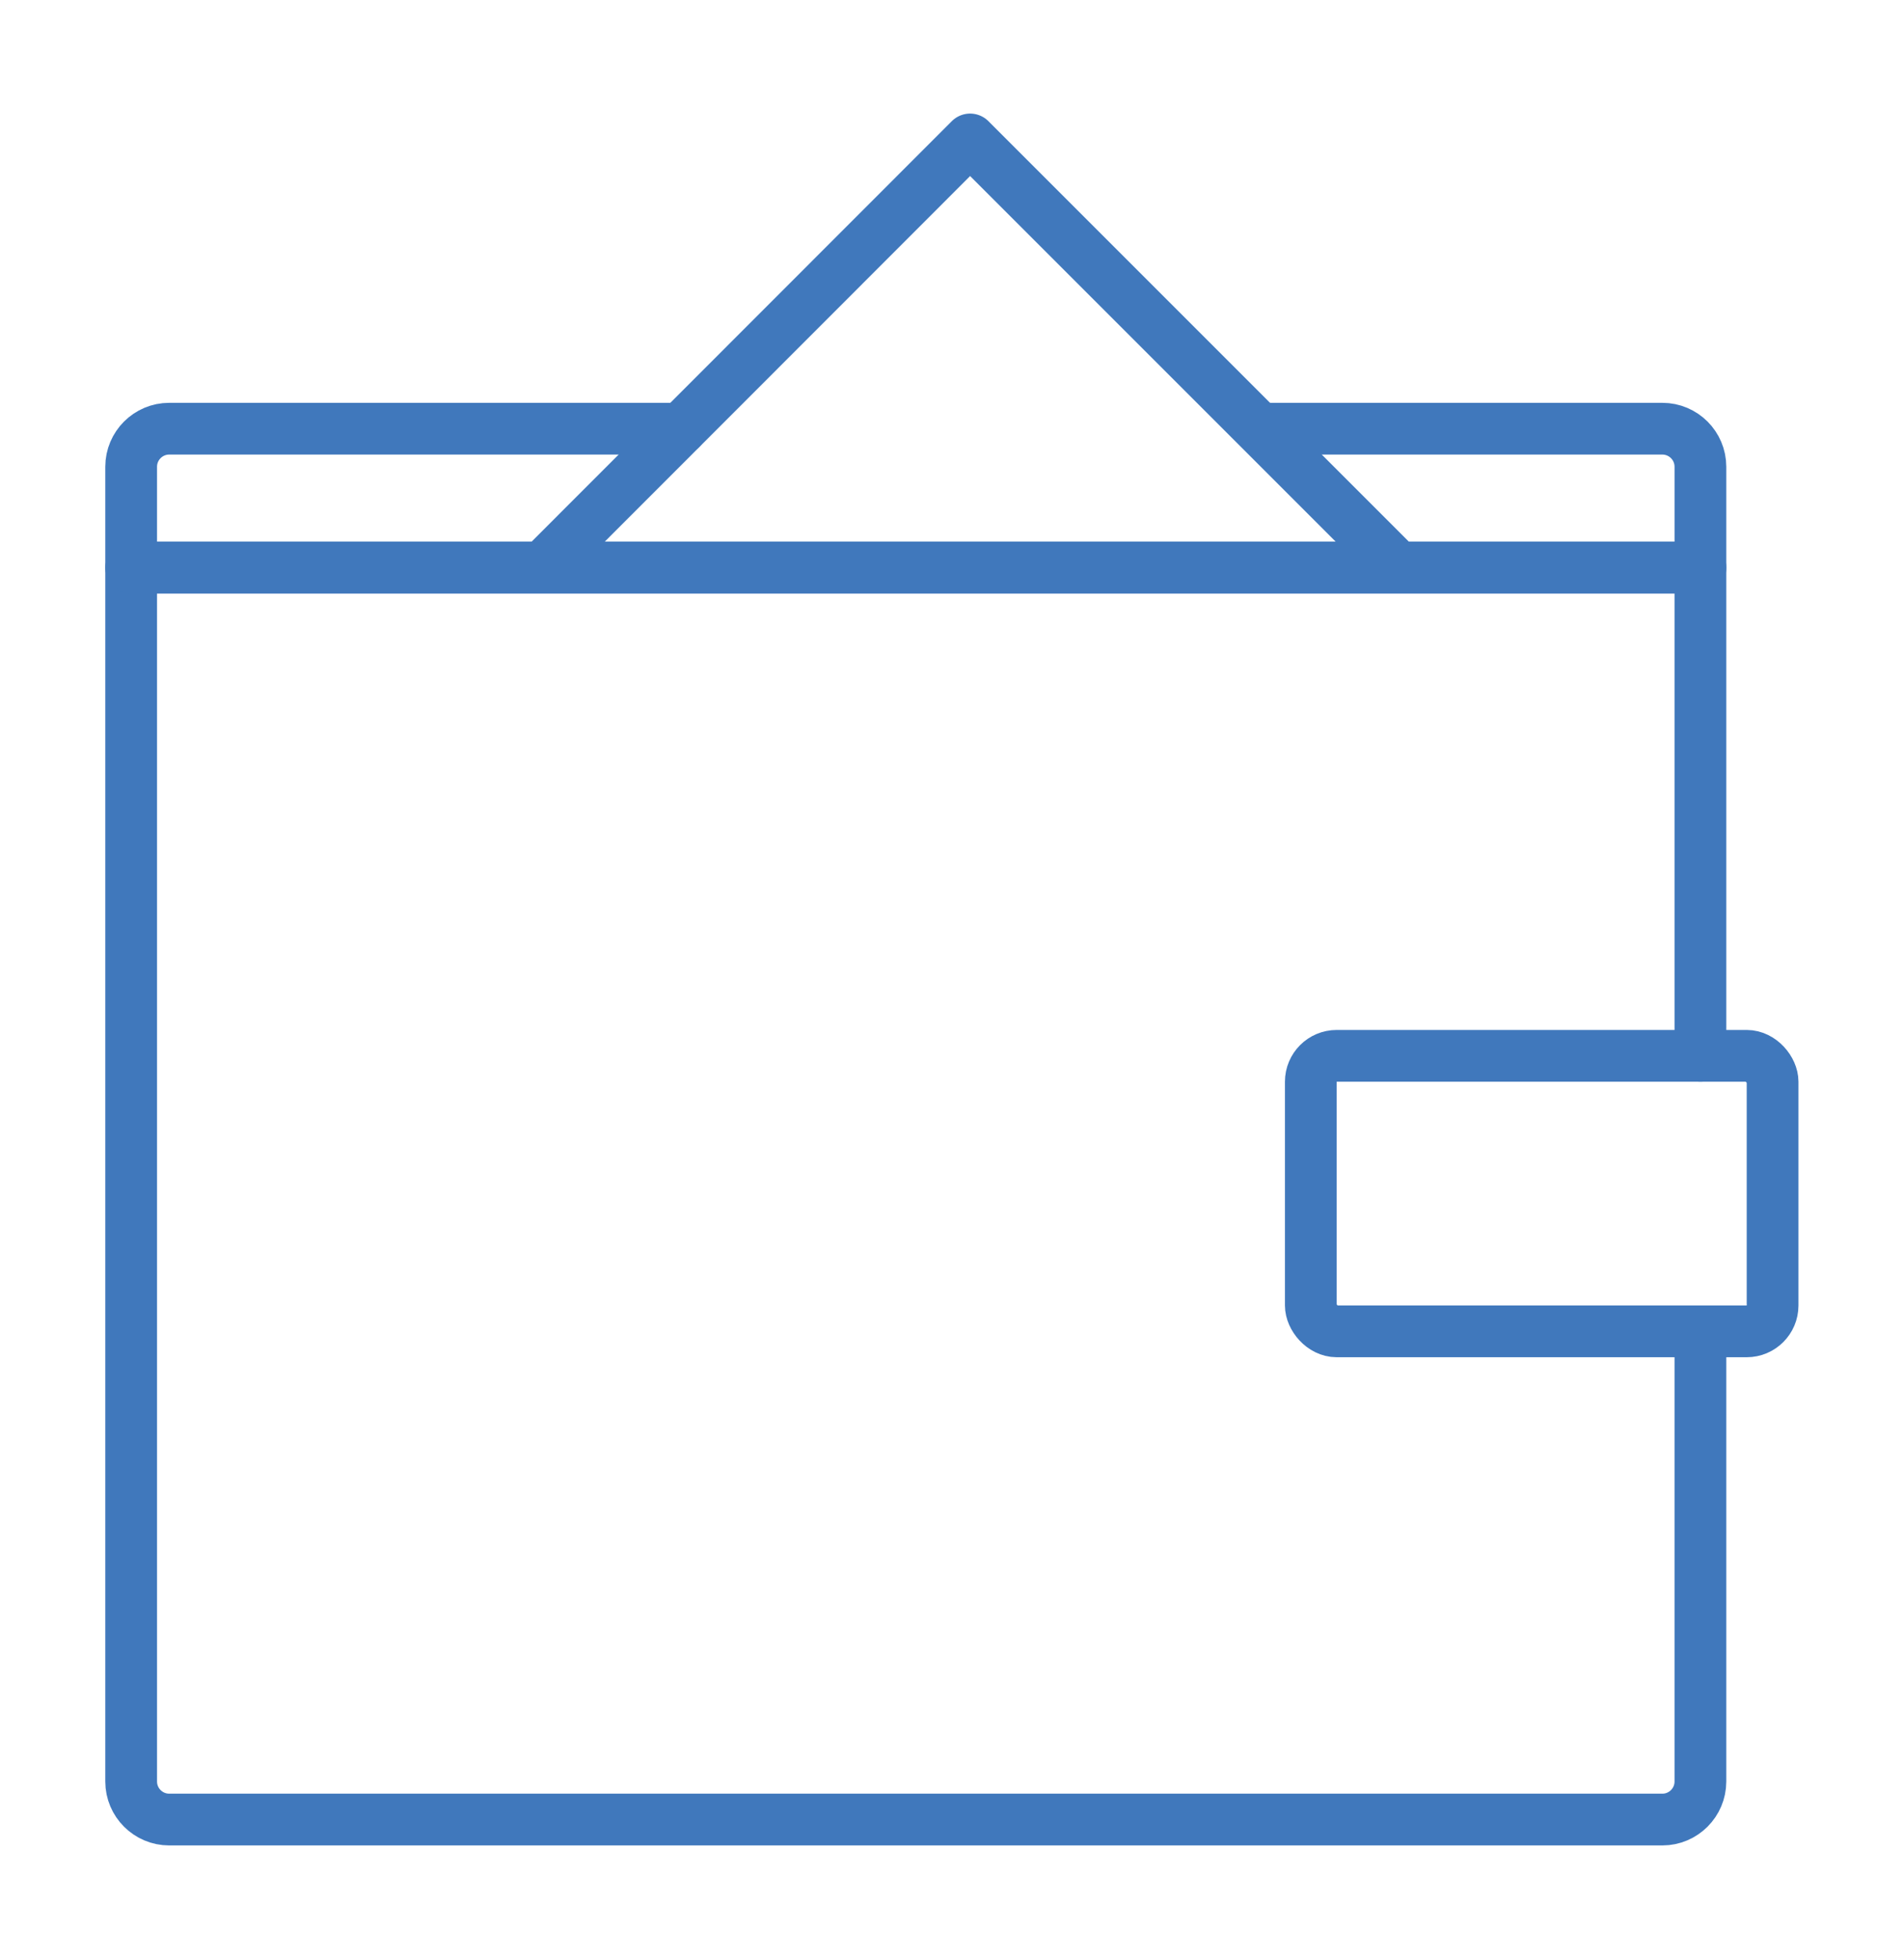 <?xml version="1.0" encoding="UTF-8"?>
<svg id="Livello_1" data-name="Livello 1" xmlns="http://www.w3.org/2000/svg" viewBox="0 0 73.6 75.73">
  <defs>
    <style>
      .cls-1 {
        fill: none;
        stroke: #4078bc;
        stroke-linecap: round;
        stroke-linejoin: round;
        stroke-width: 2px;
      }
    </style>
  </defs>
  <path class="cls-1" d="M65.73,51.46v17.4c0,.81-.66,1.47-1.47,1.47H6.54c-.81,0-1.47-.66-1.47-1.47V21.94h60.66v18.87"/>
  <rect class="cls-1" x="50.67" y="40.81" width="17.85" height="10.65" rx="1" ry="1"/>
  <path class="cls-1" d="M49.1,16.57h15.16c.81,0,1.47.66,1.47,1.47v3.9H5.07v-3.9c0-.81.66-1.47,1.47-1.47h19.78"/>
  <polyline class="cls-1" points="21.07 21.83 37.5 5.39 53.94 21.83"/>
</svg>
